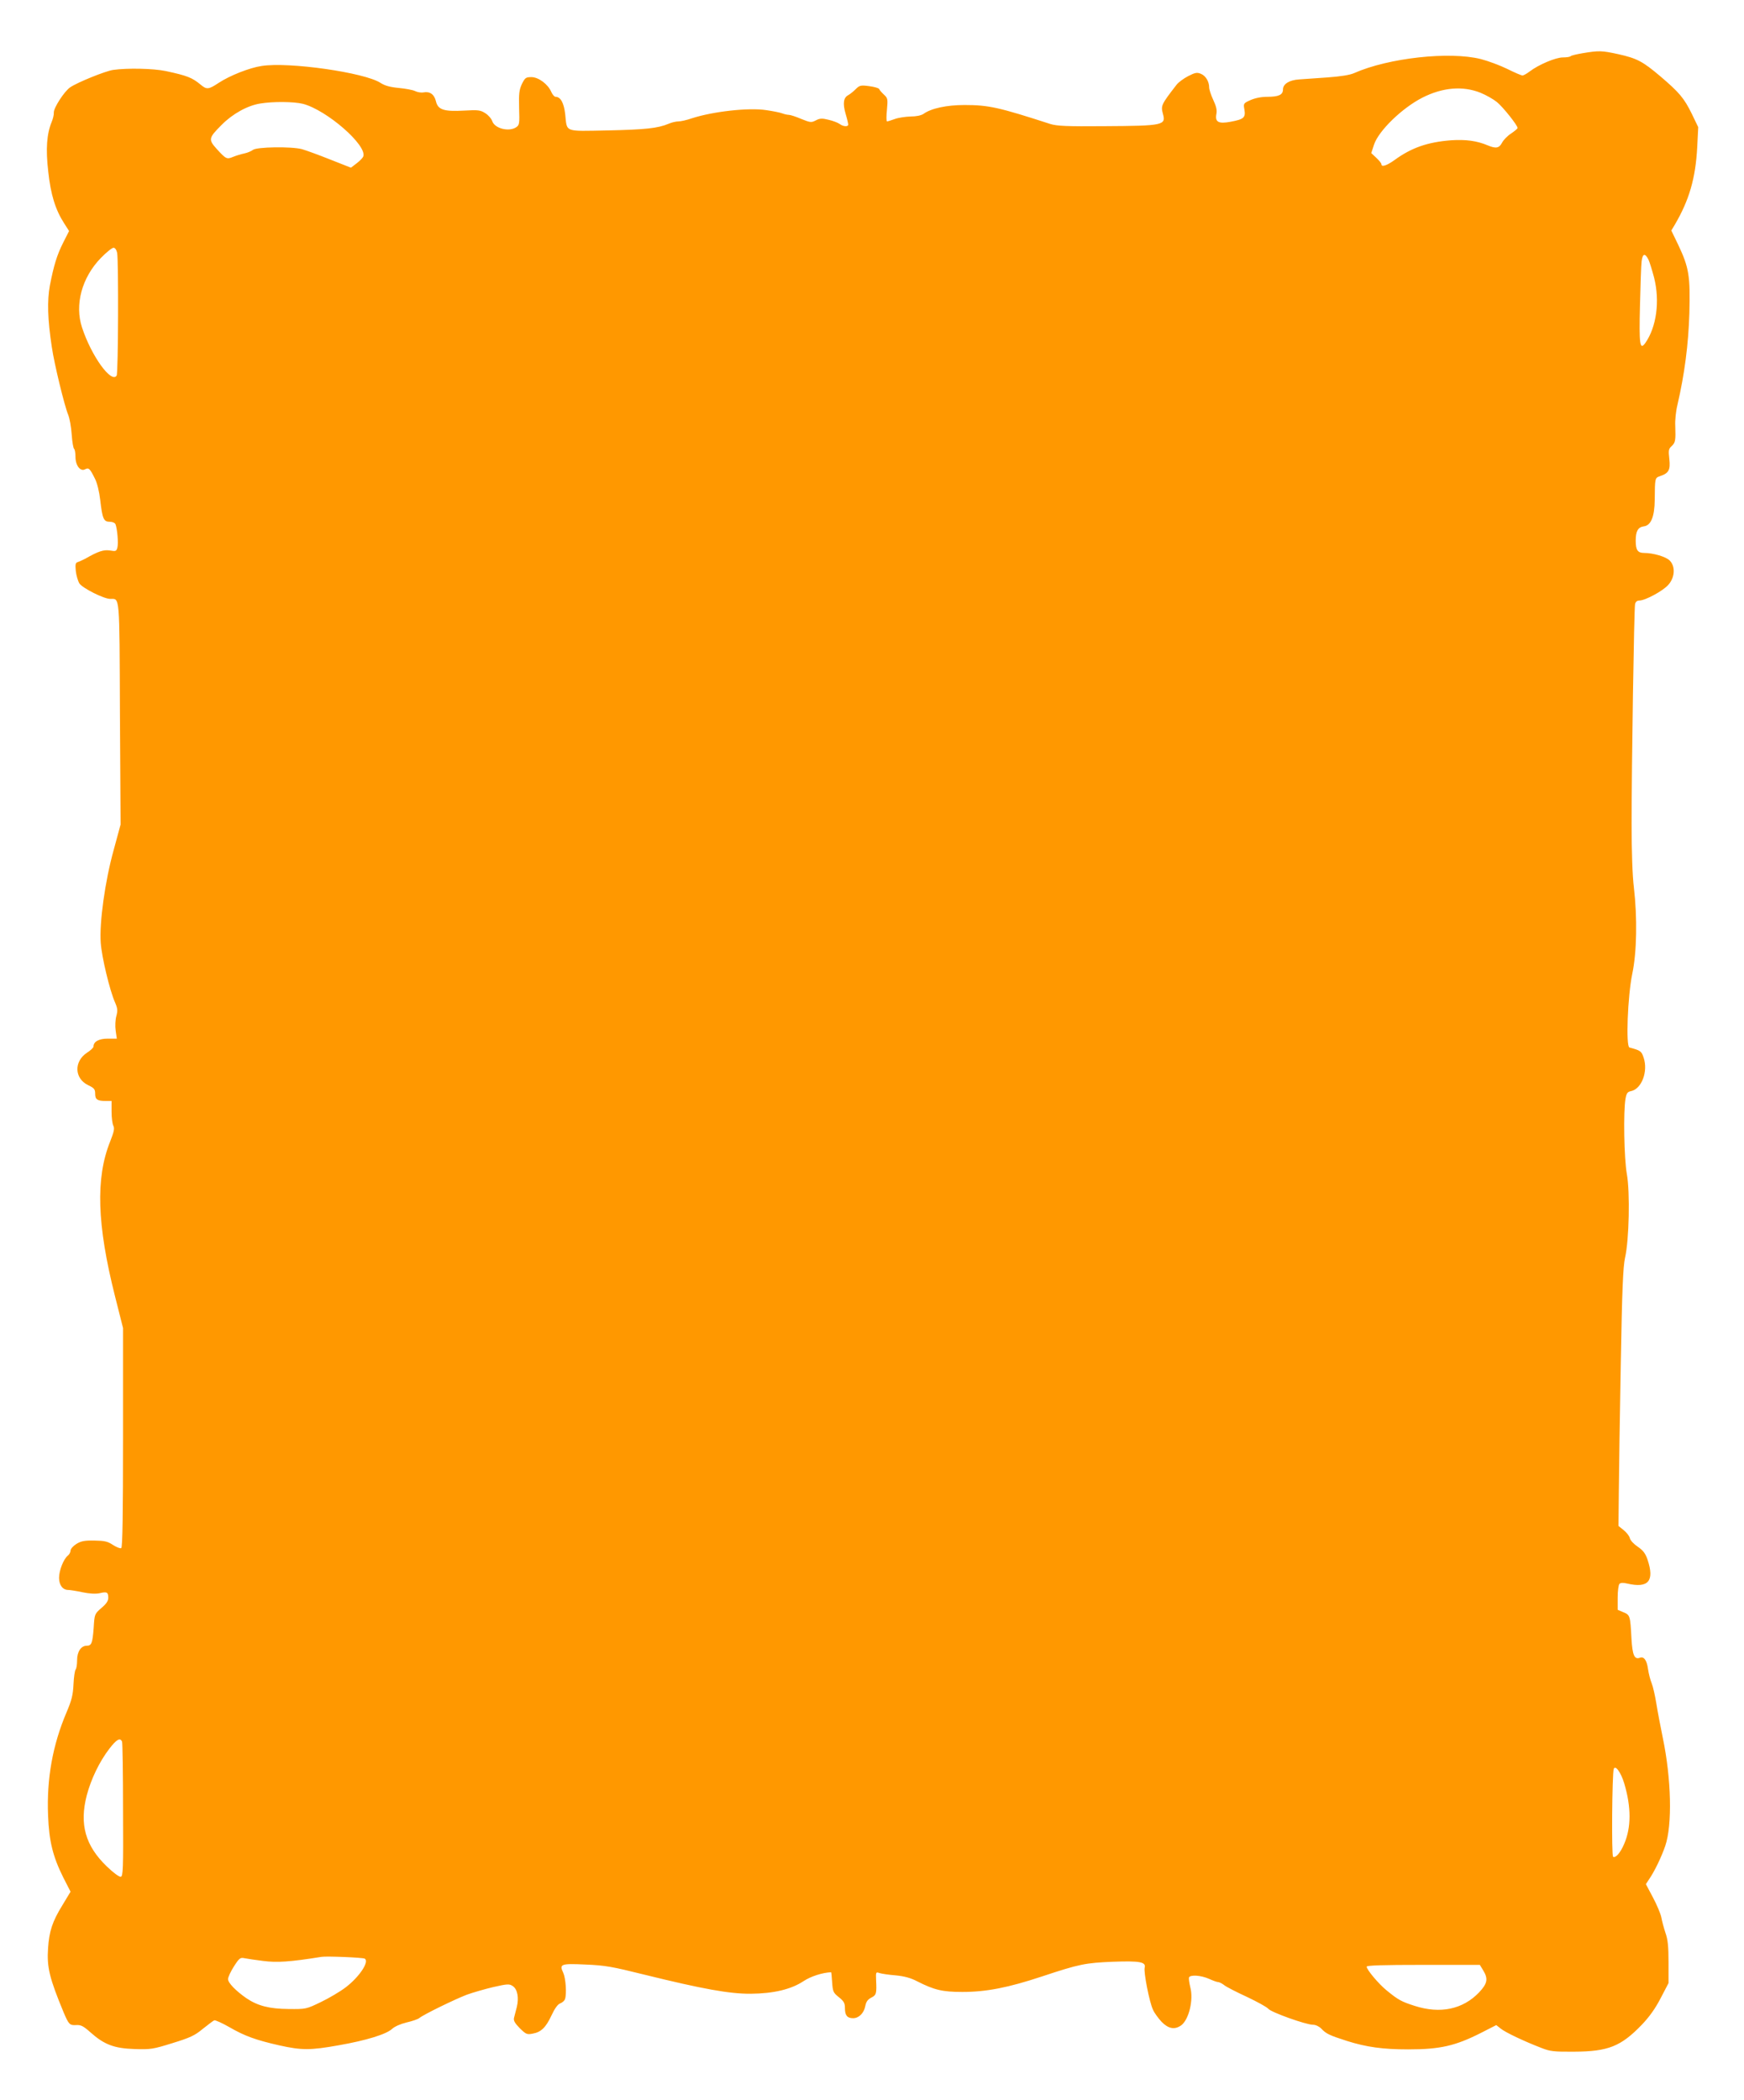 <?xml version="1.0" standalone="no"?>
<!DOCTYPE svg PUBLIC "-//W3C//DTD SVG 20010904//EN"
 "http://www.w3.org/TR/2001/REC-SVG-20010904/DTD/svg10.dtd">
<svg version="1.0" xmlns="http://www.w3.org/2000/svg"
 width="1063pt" height="1280pt" viewBox="0 0 1063 1280"
 preserveAspectRatio="xMidYMid meet">
<g transform="translate(0,1280) scale(0.1,-0.1)"
fill="#ff9800" stroke="none">
<path d="M9648 12476 c-36 -6 -70 -14 -74 -18 -4 -5 -26 -8 -48 -8 -44 0 -148
-44 -203 -86 -17 -13 -37 -24 -43 -24 -7 0 -49 18 -93 40 -45 22 -118 49 -161
60 -191 48 -563 7 -771 -85 -26 -12 -83 -21 -165 -27 -69 -5 -146 -10 -172
-12 -60 -4 -98 -28 -98 -61 0 -33 -26 -45 -97 -45 -36 0 -74 -8 -101 -20 -43
-19 -44 -21 -37 -58 8 -49 -4 -59 -84 -74 -74 -14 -96 -2 -87 47 5 23 -1 48
-19 86 -14 30 -25 64 -25 76 0 36 -21 71 -50 83 -24 10 -35 8 -78 -14 -27 -14
-60 -38 -71 -53 -93 -120 -96 -127 -83 -176 20 -70 4 -74 -356 -76 -231 -2
-289 1 -329 13 -315 102 -377 116 -524 116 -108 0 -203 -20 -250 -54 -15 -10
-45 -16 -79 -16 -30 -1 -73 -7 -95 -15 -22 -8 -44 -15 -48 -15 -5 0 -5 32 -1
70 6 66 5 72 -18 93 -14 13 -27 28 -29 34 -2 6 -30 14 -61 18 -52 7 -59 5 -83
-19 -14 -14 -34 -30 -45 -36 -29 -15 -34 -51 -16 -113 9 -30 16 -60 16 -66 0
-15 -31 -13 -53 4 -10 7 -40 19 -67 25 -40 10 -53 9 -78 -4 -27 -14 -33 -13
-88 9 -32 14 -67 25 -76 25 -9 0 -27 4 -40 9 -13 5 -57 14 -99 20 -106 16
-322 -8 -452 -50 -31 -11 -68 -19 -82 -19 -14 0 -41 -6 -59 -14 -66 -28 -144
-36 -373 -41 -268 -5 -246 -13 -258 99 -8 69 -28 106 -59 106 -7 0 -19 14 -26
30 -20 47 -78 90 -121 90 -34 0 -39 -4 -58 -42 -17 -37 -19 -59 -17 -146 3
-95 2 -104 -17 -117 -43 -30 -130 -9 -146 35 -5 16 -25 39 -43 50 -29 19 -44
21 -128 16 -125 -7 -161 5 -173 57 -10 42 -37 61 -75 54 -15 -3 -38 1 -52 8
-14 7 -59 15 -100 19 -53 5 -85 14 -111 31 -97 63 -558 129 -724 103 -75 -11
-195 -59 -262 -103 -62 -41 -73 -42 -110 -11 -52 43 -82 55 -213 83 -76 16
-234 19 -320 7 -48 -7 -218 -76 -262 -106 -36 -24 -102 -127 -100 -154 1 -13
-5 -38 -13 -57 -30 -73 -37 -164 -21 -302 15 -141 44 -234 97 -316 l30 -47
-35 -69 c-39 -77 -58 -140 -82 -263 -17 -93 -14 -206 12 -376 15 -103 77 -358
100 -413 8 -20 18 -73 21 -119 3 -45 10 -85 15 -88 4 -3 8 -24 8 -48 0 -53 30
-92 59 -76 22 11 29 5 60 -58 13 -25 26 -78 32 -130 13 -114 21 -132 58 -132
16 0 31 -6 35 -15 11 -29 18 -114 12 -140 -6 -25 -10 -26 -46 -20 -38 6 -72
-5 -150 -50 -14 -7 -33 -16 -44 -20 -16 -4 -18 -13 -14 -55 3 -27 13 -61 22
-76 20 -29 149 -94 188 -94 59 0 56 36 59 -700 l4 -675 -42 -155 c-53 -190
-88 -445 -79 -566 6 -87 55 -291 87 -363 16 -37 17 -50 8 -84 -6 -22 -8 -61
-4 -88 l7 -49 -55 0 c-54 0 -87 -18 -87 -48 0 -7 -18 -24 -40 -38 -80 -53 -77
-156 6 -197 38 -18 44 -25 44 -53 0 -35 13 -44 66 -44 l34 0 0 -66 c0 -36 5
-74 11 -85 8 -17 4 -36 -20 -97 -89 -222 -80 -506 30 -942 l49 -194 0 -667 c0
-459 -3 -670 -11 -674 -5 -4 -28 5 -50 19 -33 22 -51 26 -114 27 -60 1 -81 -3
-110 -21 -19 -12 -35 -30 -35 -40 0 -9 -7 -24 -17 -31 -26 -22 -53 -90 -53
-135 0 -44 22 -74 56 -74 10 0 49 -6 86 -14 44 -9 80 -11 105 -6 45 11 53 6
53 -28 0 -19 -12 -37 -42 -62 -41 -36 -42 -37 -47 -121 -7 -93 -13 -109 -42
-109 -35 0 -59 -36 -59 -88 0 -26 -4 -52 -9 -57 -5 -6 -11 -46 -13 -90 -3 -65
-11 -97 -42 -170 -85 -199 -122 -405 -113 -629 6 -157 29 -250 92 -377 l45
-88 -50 -83 c-61 -99 -80 -158 -87 -261 -8 -116 8 -182 95 -392 31 -73 37 -79
75 -77 30 2 44 -5 88 -44 84 -75 145 -98 269 -102 99 -3 112 -1 231 36 107 33
136 46 185 87 33 26 64 50 70 52 7 2 47 -16 91 -41 93 -54 161 -79 307 -112
136 -30 187 -30 361 1 166 29 290 67 325 100 15 14 51 30 88 39 35 8 70 20 78
27 25 21 216 114 289 142 39 14 112 35 163 47 85 19 96 20 117 6 29 -19 39
-71 25 -128 -6 -23 -14 -53 -17 -66 -4 -17 5 -32 35 -63 38 -37 44 -40 79 -33
51 9 80 37 115 112 19 41 37 66 52 72 14 5 27 17 30 27 11 33 4 128 -11 160
-25 53 -15 57 136 50 120 -5 163 -13 356 -61 357 -88 522 -118 651 -117 139 1
247 27 322 77 44 29 115 52 168 54 1 0 4 -28 6 -61 4 -57 7 -64 41 -91 31 -25
37 -36 37 -67 0 -44 14 -61 50 -61 35 0 66 31 74 74 5 26 15 40 36 51 32 16
34 25 30 109 -2 47 -1 49 21 41 13 -4 58 -11 99 -14 52 -5 92 -16 130 -36 104
-53 154 -65 276 -65 146 0 279 26 487 95 226 75 263 82 430 89 164 6 203 -1
194 -36 -7 -27 29 -212 51 -257 8 -19 32 -51 52 -73 41 -42 79 -50 119 -22 47
34 77 155 56 233 -6 25 -10 52 -8 59 7 18 72 14 122 -8 24 -11 49 -20 56 -20
7 0 23 -8 36 -18 13 -11 76 -43 139 -72 63 -30 122 -62 131 -73 17 -21 229
-97 272 -97 16 0 37 -10 50 -23 30 -32 49 -41 158 -76 118 -37 217 -51 372
-51 195 0 287 21 445 101 l92 47 28 -22 c27 -22 142 -77 249 -118 51 -20 75
-23 198 -22 207 1 285 32 412 164 45 47 82 98 115 162 l48 92 0 126 c0 97 -4
139 -19 181 -10 30 -21 72 -25 94 -4 21 -27 76 -51 121 l-43 81 19 29 c34 49
76 137 99 204 44 129 37 410 -15 659 -13 64 -31 157 -39 207 -8 50 -21 107
-29 126 -8 19 -18 58 -22 86 -7 53 -25 78 -49 69 -34 -13 -46 15 -52 118 -7
138 -9 143 -49 159 l-35 15 0 73 c0 41 5 79 11 85 7 7 23 8 47 2 129 -30 168
15 124 146 -13 38 -27 56 -59 78 -24 16 -46 39 -49 53 -3 13 -20 35 -38 49
l-31 25 2 207 c1 115 6 467 12 783 8 459 14 589 26 645 25 109 31 398 11 510
-17 94 -22 382 -8 460 6 32 12 41 33 45 65 13 106 120 77 205 -13 39 -19 43
-86 61 -23 6 -11 314 17 449 28 132 31 344 10 525 -9 72 -14 218 -14 390 0
360 15 1309 21 1338 3 14 12 22 26 22 36 0 145 59 177 96 40 45 44 112 8 148
-23 23 -100 46 -155 46 -40 0 -52 17 -52 75 0 58 14 82 49 87 44 5 66 59 67
163 1 132 1 132 32 143 54 18 64 38 57 104 -6 53 -5 62 14 79 23 22 25 34 22
124 -2 33 4 90 13 126 44 190 67 368 73 559 6 227 -2 279 -68 418 l-42 87 21
35 c88 150 127 283 137 475 l6 120 -39 81 c-47 96 -77 131 -192 229 -108 91
-141 109 -257 135 -102 22 -117 22 -215 6z m-625 -241 c35 -14 80 -40 101 -57
37 -30 126 -142 126 -158 0 -4 -18 -19 -40 -34 -22 -14 -46 -39 -55 -56 -17
-33 -37 -37 -87 -16 -66 28 -134 37 -224 31 -142 -11 -241 -45 -345 -121 -46
-33 -79 -44 -79 -25 0 6 -14 23 -31 39 l-31 29 17 52 c28 84 171 223 295 286
122 62 245 73 353 30z m-7176 -68 c145 -38 393 -254 367 -321 -3 -8 -21 -27
-41 -42 l-34 -26 -127 50 c-70 28 -147 56 -172 63 -63 17 -278 14 -299 -5 -9
-7 -32 -17 -51 -21 -19 -4 -50 -13 -69 -21 -39 -16 -43 -14 -100 48 -52 58
-50 67 30 147 66 67 158 118 235 130 78 13 205 12 261 -2z m-1133 -908 c9 -48
7 -732 -3 -748 -32 -50 -154 119 -211 293 -46 139 -1 305 115 424 33 34 68 62
77 62 9 0 18 -12 22 -31z m9334 -42 c7 -15 22 -64 34 -109 36 -143 15 -301
-54 -399 -33 -46 -38 -8 -32 231 3 124 7 244 10 268 6 48 21 51 42 9z m-9304
-9032 c3 -8 6 -196 6 -417 2 -363 0 -403 -14 -406 -9 -2 -46 25 -85 63 -131
126 -168 257 -122 434 26 98 77 205 138 284 44 57 66 69 77 42z m9156 -254
c43 -144 43 -268 0 -368 -23 -55 -53 -89 -68 -79 -10 6 -6 505 4 535 9 27 44
-21 64 -88z m-7677 -1068 c30 -17 -32 -111 -116 -175 -34 -26 -102 -66 -152
-90 -89 -43 -91 -43 -195 -42 -118 1 -188 19 -257 65 -65 45 -113 94 -113 117
0 12 16 47 36 78 32 50 39 55 62 50 15 -3 67 -11 116 -17 85 -11 163 -6 356
25 29 5 252 -4 263 -11z m6817 -71 c32 -52 26 -81 -25 -135 -99 -103 -236
-132 -392 -82 -81 26 -100 36 -172 95 -48 39 -121 126 -121 144 0 8 94 11 345
11 l345 0 20 -33z"/>
</g>
</svg>
